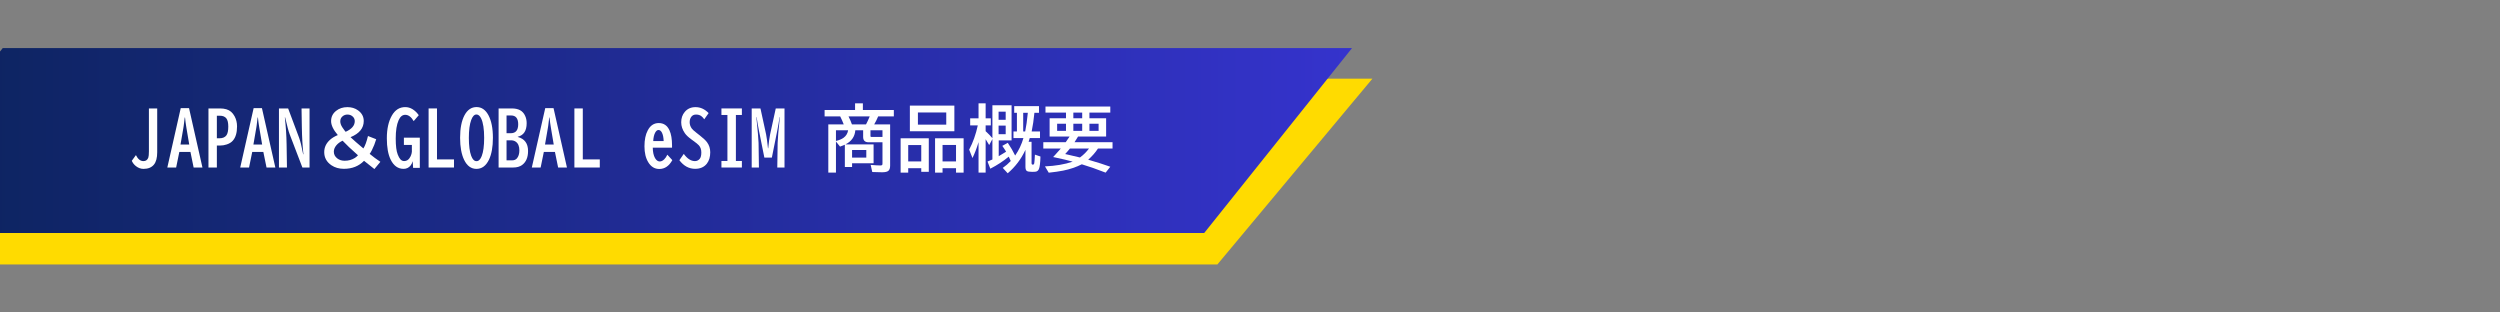 <svg xmlns="http://www.w3.org/2000/svg" xmlns:xlink="http://www.w3.org/1999/xlink" width="1600" zoomAndPan="magnify" viewBox="0 0 1200 150" height="200" preserveAspectRatio="xMidYMid meet" version="1.0"><rect x="0" y="0" width="1200" height="150" fill="#808080" stroke="none"/><defs><g/><clipPath id="878185fc36"><path d="M 0 37.773 L 658.832 37.773 L 658.832 126.934 L 0 126.934 Z M 0 37.773 " clip-rule="nonzero"/></clipPath><clipPath id="483bc7f645"><path d="M 22.379 37.773 L 658.746 37.773 L 584.348 126.934 L -52.016 126.934 Z M 22.379 37.773 " clip-rule="nonzero"/></clipPath><clipPath id="de9603e873"><path d="M 0 23.066 L 648.879 23.066 L 648.879 111.84 L 0 111.84 Z M 0 23.066 " clip-rule="nonzero"/></clipPath><clipPath id="56222bb509"><path d="M 1.332 23.066 L 648.984 23.066 L 578.016 111.84 L -69.637 111.84 Z M 1.332 23.066 " clip-rule="nonzero"/></clipPath><linearGradient x1="200.81" gradientTransform="matrix(0.347, 0, 0, 0.347, -69.636, 23.067)" y1="128" x2="2072.002" gradientUnits="userSpaceOnUse" y2="128" id="a691ee549b"><stop stop-opacity="1" stop-color="rgb(5.537%, 14.31%, 38.947%)" offset="0"/><stop stop-opacity="1" stop-color="rgb(5.597%, 14.331%, 39.108%)" offset="0.008"/><stop stop-opacity="1" stop-color="rgb(5.716%, 14.375%, 39.433%)" offset="0.016"/><stop stop-opacity="1" stop-color="rgb(5.835%, 14.42%, 39.757%)" offset="0.023"/><stop stop-opacity="1" stop-color="rgb(5.954%, 14.465%, 40.08%)" offset="0.031"/><stop stop-opacity="1" stop-color="rgb(6.073%, 14.51%, 40.404%)" offset="0.039"/><stop stop-opacity="1" stop-color="rgb(6.192%, 14.554%, 40.727%)" offset="0.047"/><stop stop-opacity="1" stop-color="rgb(6.311%, 14.598%, 41.052%)" offset="0.055"/><stop stop-opacity="1" stop-color="rgb(6.432%, 14.642%, 41.376%)" offset="0.062"/><stop stop-opacity="1" stop-color="rgb(6.551%, 14.687%, 41.699%)" offset="0.07"/><stop stop-opacity="1" stop-color="rgb(6.67%, 14.731%, 42.023%)" offset="0.078"/><stop stop-opacity="1" stop-color="rgb(6.789%, 14.775%, 42.346%)" offset="0.086"/><stop stop-opacity="1" stop-color="rgb(6.908%, 14.821%, 42.671%)" offset="0.094"/><stop stop-opacity="1" stop-color="rgb(7.027%, 14.865%, 42.995%)" offset="0.102"/><stop stop-opacity="1" stop-color="rgb(7.146%, 14.909%, 43.318%)" offset="0.109"/><stop stop-opacity="1" stop-color="rgb(7.265%, 14.954%, 43.642%)" offset="0.117"/><stop stop-opacity="1" stop-color="rgb(7.385%, 14.998%, 43.965%)" offset="0.125"/><stop stop-opacity="1" stop-color="rgb(7.504%, 15.042%, 44.29%)" offset="0.133"/><stop stop-opacity="1" stop-color="rgb(7.623%, 15.086%, 44.614%)" offset="0.141"/><stop stop-opacity="1" stop-color="rgb(7.742%, 15.131%, 44.937%)" offset="0.148"/><stop stop-opacity="1" stop-color="rgb(7.861%, 15.176%, 45.261%)" offset="0.156"/><stop stop-opacity="1" stop-color="rgb(7.98%, 15.221%, 45.584%)" offset="0.164"/><stop stop-opacity="1" stop-color="rgb(8.099%, 15.265%, 45.909%)" offset="0.172"/><stop stop-opacity="1" stop-color="rgb(8.22%, 15.309%, 46.233%)" offset="0.18"/><stop stop-opacity="1" stop-color="rgb(8.339%, 15.353%, 46.556%)" offset="0.188"/><stop stop-opacity="1" stop-color="rgb(8.458%, 15.398%, 46.88%)" offset="0.195"/><stop stop-opacity="1" stop-color="rgb(8.577%, 15.442%, 47.203%)" offset="0.203"/><stop stop-opacity="1" stop-color="rgb(8.696%, 15.486%, 47.528%)" offset="0.211"/><stop stop-opacity="1" stop-color="rgb(8.815%, 15.532%, 47.852%)" offset="0.219"/><stop stop-opacity="1" stop-color="rgb(8.934%, 15.576%, 48.175%)" offset="0.227"/><stop stop-opacity="1" stop-color="rgb(9.053%, 15.62%, 48.499%)" offset="0.234"/><stop stop-opacity="1" stop-color="rgb(9.174%, 15.665%, 48.822%)" offset="0.242"/><stop stop-opacity="1" stop-color="rgb(9.293%, 15.709%, 49.147%)" offset="0.25"/><stop stop-opacity="1" stop-color="rgb(9.412%, 15.753%, 49.471%)" offset="0.258"/><stop stop-opacity="1" stop-color="rgb(9.531%, 15.797%, 49.794%)" offset="0.266"/><stop stop-opacity="1" stop-color="rgb(9.65%, 15.842%, 50.117%)" offset="0.273"/><stop stop-opacity="1" stop-color="rgb(9.769%, 15.887%, 50.441%)" offset="0.281"/><stop stop-opacity="1" stop-color="rgb(9.888%, 15.932%, 50.766%)" offset="0.289"/><stop stop-opacity="1" stop-color="rgb(10.007%, 15.976%, 51.089%)" offset="0.297"/><stop stop-opacity="1" stop-color="rgb(10.127%, 16.02%, 51.413%)" offset="0.305"/><stop stop-opacity="1" stop-color="rgb(10.246%, 16.064%, 51.736%)" offset="0.312"/><stop stop-opacity="1" stop-color="rgb(10.365%, 16.109%, 52.06%)" offset="0.32"/><stop stop-opacity="1" stop-color="rgb(10.484%, 16.153%, 52.385%)" offset="0.328"/><stop stop-opacity="1" stop-color="rgb(10.603%, 16.197%, 52.708%)" offset="0.336"/><stop stop-opacity="1" stop-color="rgb(10.722%, 16.243%, 53.032%)" offset="0.344"/><stop stop-opacity="1" stop-color="rgb(10.841%, 16.287%, 53.355%)" offset="0.352"/><stop stop-opacity="1" stop-color="rgb(10.962%, 16.331%, 53.679%)" offset="0.359"/><stop stop-opacity="1" stop-color="rgb(11.081%, 16.376%, 54.004%)" offset="0.367"/><stop stop-opacity="1" stop-color="rgb(11.2%, 16.42%, 54.327%)" offset="0.375"/><stop stop-opacity="1" stop-color="rgb(11.319%, 16.464%, 54.651%)" offset="0.383"/><stop stop-opacity="1" stop-color="rgb(11.438%, 16.508%, 54.974%)" offset="0.391"/><stop stop-opacity="1" stop-color="rgb(11.557%, 16.553%, 55.298%)" offset="0.398"/><stop stop-opacity="1" stop-color="rgb(11.676%, 16.599%, 55.623%)" offset="0.406"/><stop stop-opacity="1" stop-color="rgb(11.795%, 16.643%, 55.946%)" offset="0.414"/><stop stop-opacity="1" stop-color="rgb(11.916%, 16.687%, 56.27%)" offset="0.422"/><stop stop-opacity="1" stop-color="rgb(12.035%, 16.731%, 56.593%)" offset="0.43"/><stop stop-opacity="1" stop-color="rgb(12.154%, 16.776%, 56.917%)" offset="0.438"/><stop stop-opacity="1" stop-color="rgb(12.273%, 16.82%, 57.242%)" offset="0.445"/><stop stop-opacity="1" stop-color="rgb(12.392%, 16.864%, 57.565%)" offset="0.453"/><stop stop-opacity="1" stop-color="rgb(12.511%, 16.908%, 57.889%)" offset="0.461"/><stop stop-opacity="1" stop-color="rgb(12.63%, 16.954%, 58.212%)" offset="0.469"/><stop stop-opacity="1" stop-color="rgb(12.749%, 16.998%, 58.536%)" offset="0.477"/><stop stop-opacity="1" stop-color="rgb(12.869%, 17.043%, 58.861%)" offset="0.484"/><stop stop-opacity="1" stop-color="rgb(12.988%, 17.087%, 59.184%)" offset="0.492"/><stop stop-opacity="1" stop-color="rgb(13.107%, 17.131%, 59.508%)" offset="0.5"/><stop stop-opacity="1" stop-color="rgb(13.226%, 17.175%, 59.831%)" offset="0.508"/><stop stop-opacity="1" stop-color="rgb(13.345%, 17.22%, 60.155%)" offset="0.516"/><stop stop-opacity="1" stop-color="rgb(13.464%, 17.264%, 60.48%)" offset="0.523"/><stop stop-opacity="1" stop-color="rgb(13.583%, 17.31%, 60.803%)" offset="0.531"/><stop stop-opacity="1" stop-color="rgb(13.704%, 17.354%, 61.127%)" offset="0.539"/><stop stop-opacity="1" stop-color="rgb(13.823%, 17.398%, 61.45%)" offset="0.547"/><stop stop-opacity="1" stop-color="rgb(13.942%, 17.442%, 61.774%)" offset="0.555"/><stop stop-opacity="1" stop-color="rgb(14.061%, 17.487%, 62.099%)" offset="0.562"/><stop stop-opacity="1" stop-color="rgb(14.18%, 17.531%, 62.422%)" offset="0.57"/><stop stop-opacity="1" stop-color="rgb(14.299%, 17.575%, 62.746%)" offset="0.578"/><stop stop-opacity="1" stop-color="rgb(14.418%, 17.619%, 63.069%)" offset="0.586"/><stop stop-opacity="1" stop-color="rgb(14.537%, 17.665%, 63.393%)" offset="0.594"/><stop stop-opacity="1" stop-color="rgb(14.658%, 17.709%, 63.718%)" offset="0.602"/><stop stop-opacity="1" stop-color="rgb(14.777%, 17.754%, 64.041%)" offset="0.609"/><stop stop-opacity="1" stop-color="rgb(14.896%, 17.798%, 64.365%)" offset="0.617"/><stop stop-opacity="1" stop-color="rgb(15.015%, 17.842%, 64.688%)" offset="0.625"/><stop stop-opacity="1" stop-color="rgb(15.134%, 17.886%, 65.012%)" offset="0.633"/><stop stop-opacity="1" stop-color="rgb(15.253%, 17.931%, 65.337%)" offset="0.641"/><stop stop-opacity="1" stop-color="rgb(15.372%, 17.975%, 65.66%)" offset="0.648"/><stop stop-opacity="1" stop-color="rgb(15.492%, 18.021%, 65.984%)" offset="0.656"/><stop stop-opacity="1" stop-color="rgb(15.611%, 18.065%, 66.307%)" offset="0.664"/><stop stop-opacity="1" stop-color="rgb(15.73%, 18.109%, 66.631%)" offset="0.672"/><stop stop-opacity="1" stop-color="rgb(15.849%, 18.153%, 66.956%)" offset="0.68"/><stop stop-opacity="1" stop-color="rgb(15.968%, 18.198%, 67.279%)" offset="0.688"/><stop stop-opacity="1" stop-color="rgb(16.087%, 18.242%, 67.603%)" offset="0.695"/><stop stop-opacity="1" stop-color="rgb(16.206%, 18.286%, 67.926%)" offset="0.703"/><stop stop-opacity="1" stop-color="rgb(16.325%, 18.33%, 68.25%)" offset="0.711"/><stop stop-opacity="1" stop-color="rgb(16.446%, 18.376%, 68.575%)" offset="0.719"/><stop stop-opacity="1" stop-color="rgb(16.565%, 18.42%, 68.898%)" offset="0.727"/><stop stop-opacity="1" stop-color="rgb(16.684%, 18.465%, 69.221%)" offset="0.734"/><stop stop-opacity="1" stop-color="rgb(16.803%, 18.509%, 69.545%)" offset="0.742"/><stop stop-opacity="1" stop-color="rgb(16.922%, 18.553%, 69.868%)" offset="0.75"/><stop stop-opacity="1" stop-color="rgb(17.041%, 18.597%, 70.193%)" offset="0.758"/><stop stop-opacity="1" stop-color="rgb(17.16%, 18.642%, 70.517%)" offset="0.766"/><stop stop-opacity="1" stop-color="rgb(17.279%, 18.686%, 70.84%)" offset="0.773"/><stop stop-opacity="1" stop-color="rgb(17.4%, 18.732%, 71.164%)" offset="0.781"/><stop stop-opacity="1" stop-color="rgb(17.519%, 18.776%, 71.487%)" offset="0.789"/><stop stop-opacity="1" stop-color="rgb(17.638%, 18.82%, 71.812%)" offset="0.797"/><stop stop-opacity="1" stop-color="rgb(17.757%, 18.864%, 72.136%)" offset="0.805"/><stop stop-opacity="1" stop-color="rgb(17.876%, 18.909%, 72.459%)" offset="0.812"/><stop stop-opacity="1" stop-color="rgb(17.995%, 18.953%, 72.783%)" offset="0.82"/><stop stop-opacity="1" stop-color="rgb(18.114%, 18.997%, 73.106%)" offset="0.828"/><stop stop-opacity="1" stop-color="rgb(18.234%, 19.041%, 73.431%)" offset="0.836"/><stop stop-opacity="1" stop-color="rgb(18.353%, 19.087%, 73.755%)" offset="0.844"/><stop stop-opacity="1" stop-color="rgb(18.472%, 19.131%, 74.078%)" offset="0.852"/><stop stop-opacity="1" stop-color="rgb(18.591%, 19.176%, 74.402%)" offset="0.859"/><stop stop-opacity="1" stop-color="rgb(18.71%, 19.22%, 74.725%)" offset="0.867"/><stop stop-opacity="1" stop-color="rgb(18.829%, 19.264%, 75.05%)" offset="0.875"/><stop stop-opacity="1" stop-color="rgb(18.948%, 19.308%, 75.374%)" offset="0.883"/><stop stop-opacity="1" stop-color="rgb(19.067%, 19.353%, 75.697%)" offset="0.891"/><stop stop-opacity="1" stop-color="rgb(19.188%, 19.397%, 76.021%)" offset="0.898"/><stop stop-opacity="1" stop-color="rgb(19.307%, 19.443%, 76.344%)" offset="0.906"/><stop stop-opacity="1" stop-color="rgb(19.426%, 19.487%, 76.669%)" offset="0.914"/><stop stop-opacity="1" stop-color="rgb(19.545%, 19.531%, 76.993%)" offset="0.922"/><stop stop-opacity="1" stop-color="rgb(19.664%, 19.576%, 77.316%)" offset="0.93"/><stop stop-opacity="1" stop-color="rgb(19.783%, 19.62%, 77.64%)" offset="0.938"/><stop stop-opacity="1" stop-color="rgb(19.902%, 19.664%, 77.963%)" offset="0.945"/><stop stop-opacity="1" stop-color="rgb(20.021%, 19.708%, 78.288%)" offset="0.953"/><stop stop-opacity="1" stop-color="rgb(20.142%, 19.753%, 78.612%)" offset="0.961"/><stop stop-opacity="1" stop-color="rgb(20.261%, 19.798%, 78.935%)" offset="0.969"/><stop stop-opacity="1" stop-color="rgb(20.38%, 19.843%, 79.259%)" offset="0.977"/><stop stop-opacity="1" stop-color="rgb(20.499%, 19.887%, 79.584%)" offset="0.984"/><stop stop-opacity="1" stop-color="rgb(20.618%, 19.931%, 79.907%)" offset="0.992"/><stop stop-opacity="1" stop-color="rgb(20.737%, 19.975%, 80.231%)" offset="1"/></linearGradient></defs><g clip-path="url(#878185fc36)"><g clip-path="url(#483bc7f645)"><path fill="#ffdb00" d="M -52.016 37.773 L 658.832 37.773 L 658.832 126.934 L -52.016 126.934 Z M -52.016 37.773 " fill-opacity="1" fill-rule="nonzero"/></g></g><g clip-path="url(#de9603e873)"><g clip-path="url(#56222bb509)"><path fill="url(#a691ee549b)" d="M 0 23.066 L 0 111.84 L 648.879 111.84 L 648.879 23.066 Z M 0 23.066 " fill-rule="nonzero"/></g></g><g fill="#ffffff" fill-opacity="1"><g transform="translate(62.507, 79.533)"><g><path d="M 8.969 -27.484 L 12.953 -27.484 L 12.953 -6.438 C 12.953 -3.77 12.426 -1.797 11.375 -0.516 C 10.25 0.848 8.582 1.531 6.375 1.531 C 5.082 1.531 3.867 1.086 2.734 0.203 C 1.848 -0.492 1.188 -1.344 0.75 -2.344 L 2.734 -5.078 C 3.672 -3.16 4.879 -2.203 6.359 -2.203 C 7.492 -2.203 8.27 -2.766 8.688 -3.891 C 8.875 -4.43 8.969 -5.438 8.969 -6.906 Z M 8.969 -27.484 "/></g></g></g><g fill="#ffffff" fill-opacity="1"><g transform="translate(80.003, 79.533)"><g><path d="M 6.75 -27.625 L 10.734 -27.625 L 17.172 0.875 L 12.938 0.875 L 11.406 -6.609 L 6.078 -6.609 L 4.547 0.875 L 0.312 0.875 Z M 10.828 -10.156 L 9.484 -18.125 C 9.18 -19.895 8.957 -21.566 8.812 -23.141 L 8.672 -23.141 C 8.516 -21.578 8.348 -20.234 8.172 -19.109 C 8.109 -18.785 8.055 -18.457 8.016 -18.125 L 6.641 -10.156 Z M 10.828 -10.156 "/></g></g></g><g fill="#ffffff" fill-opacity="1"><g transform="translate(97.499, 79.533)"><g><path d="M 2.562 -27.484 L 8.094 -27.484 C 10.406 -27.484 12.18 -26.945 13.422 -25.875 C 14.066 -25.32 14.633 -24.594 15.125 -23.688 C 15.895 -22.238 16.281 -20.625 16.281 -18.844 C 16.281 -15.812 15.609 -13.539 14.266 -12.031 C 13.578 -11.227 12.602 -10.617 11.344 -10.203 C 10.312 -9.848 9.242 -9.672 8.141 -9.672 L 6.594 -9.672 L 6.594 0.875 L 2.562 0.875 Z M 6.594 -23.984 L 6.594 -13.156 L 7.828 -13.156 C 9.391 -13.156 10.52 -13.645 11.219 -14.625 C 11.789 -15.457 12.078 -16.836 12.078 -18.766 C 12.078 -20.598 11.77 -21.91 11.156 -22.703 C 10.488 -23.555 9.457 -23.984 8.062 -23.984 Z M 6.594 -23.984 "/></g></g></g><g fill="#ffffff" fill-opacity="1"><g transform="translate(114.995, 79.533)"><g><path d="M 6.75 -27.625 L 10.734 -27.625 L 17.172 0.875 L 12.938 0.875 L 11.406 -6.609 L 6.078 -6.609 L 4.547 0.875 L 0.312 0.875 Z M 10.828 -10.156 L 9.484 -18.125 C 9.18 -19.895 8.957 -21.566 8.812 -23.141 L 8.672 -23.141 C 8.516 -21.578 8.348 -20.234 8.172 -19.109 C 8.109 -18.785 8.055 -18.457 8.016 -18.125 L 6.641 -10.156 Z M 10.828 -10.156 "/></g></g></g><g fill="#ffffff" fill-opacity="1"><g transform="translate(132.491, 79.533)"><g><path d="M 1.406 -27.484 L 5.812 -27.484 L 11.062 -13.453 C 11.676 -11.805 12.289 -9.344 12.906 -6.062 L 13.016 -5.5 L 13.156 -5.5 C 12.727 -9.145 12.473 -13.531 12.391 -18.656 L 12.25 -27.484 L 16.094 -27.484 L 16.094 0.875 L 12.656 0.875 L 6.547 -15.094 C 6.035 -16.438 5.312 -19.129 4.375 -23.172 L 4.234 -23.172 C 4.723 -18.828 5.004 -14.508 5.078 -10.219 L 5.25 0.875 L 1.406 0.875 Z M 1.406 -27.484 "/></g></g></g><g fill="#ffffff" fill-opacity="1"><g transform="translate(149.988, 79.533)"><g><path d="M 29.719 1.609 C 28.852 0.973 27.32 -0.242 25.125 -2.047 L 24.75 -2.344 C 22.258 0.219 19.035 1.5 15.078 1.5 C 12.766 1.5 10.77 0.93 9.094 -0.203 C 6.789 -1.773 5.641 -3.875 5.641 -6.5 C 5.641 -8.801 6.57 -10.785 8.438 -12.453 C 9.406 -13.316 10.645 -14.066 12.156 -14.703 C 10.008 -17.223 8.938 -19.457 8.938 -21.406 C 8.938 -23.426 9.738 -25.066 11.344 -26.328 C 12.82 -27.516 14.641 -28.109 16.797 -28.109 C 18.742 -28.109 20.438 -27.594 21.875 -26.562 C 23.695 -25.25 24.609 -23.547 24.609 -21.453 C 24.609 -18.004 22.492 -15.414 18.266 -13.688 C 19.66 -12.352 21.719 -10.551 24.438 -8.281 C 25.27 -9.57 26.004 -11.562 26.641 -14.25 L 30.594 -12.703 C 30.039 -10.836 29.344 -9.078 28.5 -7.422 C 28.125 -6.672 27.773 -6.086 27.453 -5.672 C 29.078 -4.328 30.789 -3.055 32.594 -1.859 Z M 15.922 -16.266 C 18.836 -17.566 20.297 -19.27 20.297 -21.375 C 20.297 -22.188 20.016 -22.883 19.453 -23.469 C 18.742 -24.188 17.859 -24.547 16.797 -24.547 C 15.961 -24.547 15.227 -24.305 14.594 -23.828 C 13.758 -23.203 13.344 -22.359 13.344 -21.297 C 13.344 -20.391 13.672 -19.43 14.328 -18.422 C 14.578 -18.023 14.91 -17.551 15.328 -17 C 15.711 -16.508 15.91 -16.266 15.922 -16.266 Z M 14.453 -12 C 13.211 -11.414 12.234 -10.695 11.516 -9.844 C 10.672 -8.852 10.25 -7.816 10.25 -6.734 C 10.25 -5.422 10.805 -4.336 11.922 -3.484 C 12.891 -2.742 14.062 -2.375 15.438 -2.375 C 17.27 -2.375 18.906 -2.82 20.344 -3.719 C 20.895 -4.07 21.395 -4.5 21.844 -5 C 18.582 -7.875 16.117 -10.207 14.453 -12 Z M 14.453 -12 "/></g></g></g><g fill="#ffffff" fill-opacity="1"><g transform="translate(184.98, 79.533)"><g><path d="M 13.312 1.031 L 13.109 -2.156 C 12.867 -1.32 12.531 -0.629 12.094 -0.078 C 11.227 0.984 10.109 1.516 8.734 1.516 C 6.066 1.516 4.004 0.047 2.547 -2.891 C 1.316 -5.379 0.703 -8.801 0.703 -13.156 C 0.703 -17.613 1.504 -21.25 3.109 -24.062 C 4.66 -26.77 6.801 -28.125 9.531 -28.125 C 11.969 -28.125 14.133 -26.832 16.031 -24.25 L 13.594 -21.406 C 12.414 -23.414 11.062 -24.422 9.531 -24.422 C 8.164 -24.422 7.102 -23.547 6.344 -21.797 C 5.426 -19.734 4.969 -16.82 4.969 -13.062 C 4.969 -9.508 5.289 -6.941 5.938 -5.359 C 6.332 -4.348 6.742 -3.598 7.172 -3.109 C 7.691 -2.516 8.301 -2.219 9 -2.219 C 10.062 -2.219 10.914 -2.676 11.562 -3.594 C 12.02 -4.227 12.344 -4.914 12.531 -5.656 C 12.656 -6.164 12.719 -6.504 12.719 -6.672 L 12.719 -9.969 L 8.891 -9.969 L 8.891 -13.438 L 16.531 -13.438 L 16.531 1.031 Z M 13.312 1.031 "/></g></g></g><g fill="#ffffff" fill-opacity="1"><g transform="translate(202.476, 79.533)"><g><path d="M 3.25 -27.484 L 7.281 -27.484 L 7.281 -3.016 L 15.438 -3.016 L 15.438 0.875 L 3.25 0.875 Z M 3.25 -27.484 "/></g></g></g><g fill="#ffffff" fill-opacity="1"><g transform="translate(219.972, 79.533)"><g><path d="M 8.781 -28.141 C 11.164 -28.141 13.055 -26.852 14.453 -24.281 C 15.898 -21.613 16.625 -17.973 16.625 -13.359 C 16.625 -8.992 15.988 -5.488 14.719 -2.844 C 13.301 0.07 11.305 1.531 8.734 1.531 C 6.191 1.531 4.219 0.094 2.812 -2.781 C 1.52 -5.457 0.875 -8.988 0.875 -13.375 C 0.875 -17.938 1.578 -21.547 2.984 -24.203 C 4.391 -26.828 6.32 -28.141 8.781 -28.141 Z M 8.734 -24.578 C 7.691 -24.578 6.848 -23.691 6.203 -21.922 C 5.453 -19.922 5.078 -17.066 5.078 -13.359 C 5.078 -9.609 5.453 -6.734 6.203 -4.734 C 6.836 -3.023 7.688 -2.172 8.75 -2.172 C 9.789 -2.172 10.629 -3 11.266 -4.656 C 12.035 -6.656 12.422 -9.547 12.422 -13.328 C 12.422 -17.555 11.945 -20.66 11 -22.641 C 10.383 -23.93 9.629 -24.578 8.734 -24.578 Z M 8.734 -24.578 "/></g></g></g><g fill="#ffffff" fill-opacity="1"><g transform="translate(237.468, 79.533)"><g><path d="M 1.859 -27.484 L 8.156 -27.484 C 9.77 -27.484 11.102 -27.203 12.156 -26.641 C 13.238 -26.055 14.055 -25.145 14.609 -23.906 C 15.086 -22.883 15.328 -21.711 15.328 -20.391 C 15.328 -16.766 13.906 -14.598 11.062 -13.891 L 11.062 -13.797 C 14.352 -12.91 16 -10.664 16 -7.062 C 16 -4.008 15.062 -1.781 13.188 -0.375 C 12.094 0.457 10.648 0.875 8.859 0.875 L 1.859 0.875 Z M 5.672 -24.109 L 5.672 -15.594 L 7.703 -15.594 C 10.078 -15.594 11.266 -17.02 11.266 -19.875 C 11.266 -22.695 10.125 -24.109 7.844 -24.109 Z M 5.672 -12.188 L 5.672 -2.562 L 8.266 -2.562 C 9.297 -2.562 10.082 -2.867 10.625 -3.484 C 11.426 -4.398 11.828 -5.688 11.828 -7.344 C 11.828 -9.352 11.234 -10.754 10.047 -11.547 C 9.422 -11.973 8.664 -12.188 7.781 -12.188 Z M 5.672 -12.188 "/></g></g></g><g fill="#ffffff" fill-opacity="1"><g transform="translate(254.964, 79.533)"><g><path d="M 6.75 -27.625 L 10.734 -27.625 L 17.172 0.875 L 12.938 0.875 L 11.406 -6.609 L 6.078 -6.609 L 4.547 0.875 L 0.312 0.875 Z M 10.828 -10.156 L 9.484 -18.125 C 9.18 -19.895 8.957 -21.566 8.812 -23.141 L 8.672 -23.141 C 8.516 -21.578 8.348 -20.234 8.172 -19.109 C 8.109 -18.785 8.055 -18.457 8.016 -18.125 L 6.641 -10.156 Z M 10.828 -10.156 "/></g></g></g><g fill="#ffffff" fill-opacity="1"><g transform="translate(272.46, 79.533)"><g><path d="M 3.25 -27.484 L 7.281 -27.484 L 7.281 -3.016 L 15.438 -3.016 L 15.438 0.875 L 3.25 0.875 Z M 3.25 -27.484 "/></g></g></g><g fill="#ffffff" fill-opacity="1"><g transform="translate(289.956, 79.533)"><g/></g></g><g fill="#ffffff" fill-opacity="1"><g transform="translate(307.452, 79.533)"><g><path d="M 15.125 -8.641 L 5.875 -8.641 C 5.914 -6.523 6.273 -4.867 6.953 -3.672 C 7.578 -2.578 8.336 -2.031 9.234 -2.031 C 9.961 -2.031 10.676 -2.375 11.375 -3.062 C 11.957 -3.625 12.453 -4.363 12.859 -5.281 L 15.266 -2.672 C 13.703 0.16 11.613 1.578 9 1.578 C 6.789 1.578 5.031 0.504 3.719 -1.641 C 2.5 -3.617 1.891 -6.176 1.891 -9.312 C 1.891 -12.426 2.414 -14.973 3.469 -16.953 C 4.695 -19.297 6.457 -20.469 8.75 -20.469 C 11.125 -20.469 12.844 -19.297 13.906 -16.953 C 14.719 -15.172 15.125 -12.773 15.125 -9.766 Z M 11.109 -11.828 C 11.035 -13.535 10.77 -14.859 10.312 -15.797 C 9.863 -16.691 9.301 -17.141 8.625 -17.141 C 8.008 -17.141 7.469 -16.695 7 -15.812 C 6.488 -14.844 6.188 -13.516 6.094 -11.828 Z M 11.109 -11.828 "/></g></g></g><g fill="#ffffff" fill-opacity="1"><g transform="translate(324.948, 79.533)"><g><path d="M 3.266 -5.672 C 4.941 -3.359 6.727 -2.203 8.625 -2.203 C 9.508 -2.203 10.266 -2.555 10.891 -3.266 C 11.422 -3.867 11.688 -4.898 11.688 -6.359 C 11.688 -7.754 11.297 -8.891 10.516 -9.766 C 10.035 -10.297 9.156 -11.016 7.875 -11.922 L 7 -12.562 C 5.477 -13.664 4.406 -14.676 3.781 -15.594 C 2.613 -17.281 2.031 -19.023 2.031 -20.828 C 2.031 -22.828 2.602 -24.492 3.75 -25.828 C 5.031 -27.348 6.75 -28.109 8.906 -28.109 C 11.27 -28.109 13.363 -27.148 15.188 -25.234 L 13.094 -22.266 C 12.57 -23.016 12.062 -23.555 11.562 -23.891 C 10.895 -24.328 10.086 -24.547 9.141 -24.547 C 8.148 -24.547 7.391 -24.18 6.859 -23.453 C 6.348 -22.766 6.094 -21.895 6.094 -20.844 C 6.094 -19.781 6.426 -18.785 7.094 -17.859 C 7.426 -17.391 8.176 -16.703 9.344 -15.797 L 10.609 -14.797 L 10.938 -14.547 C 12.625 -13.223 13.785 -12.129 14.422 -11.266 C 15.453 -9.859 15.969 -8.25 15.969 -6.438 C 15.969 -4.195 15.426 -2.379 14.344 -0.984 C 13.039 0.672 11.164 1.5 8.719 1.5 C 5.75 1.5 3.227 0.125 1.156 -2.625 Z M 3.266 -5.672 "/></g></g></g><g fill="#ffffff" fill-opacity="1"><g transform="translate(342.445, 79.533)"><g><path d="M 3.844 -27.484 L 13.656 -27.484 L 13.656 -24.344 L 10.781 -24.344 L 10.781 -2.266 L 13.656 -2.266 L 13.656 0.875 L 3.844 0.875 L 3.844 -2.266 L 6.719 -2.266 L 6.719 -24.344 L 3.844 -24.344 Z M 3.844 -27.484 "/></g></g></g><g fill="#ffffff" fill-opacity="1"><g transform="translate(359.941, 79.533)"><g><path d="M 0.875 -27.484 L 5.078 -27.484 L 7.781 -15.062 C 8.082 -13.602 8.383 -11.367 8.688 -8.359 L 8.812 -8.359 C 9.082 -11.242 9.383 -13.477 9.719 -15.062 L 12.422 -27.484 L 16.625 -27.484 L 16.625 0.875 L 13.156 0.875 L 13.328 -10.891 C 13.359 -12.879 13.711 -17.008 14.391 -23.281 L 14.25 -23.281 C 13.957 -21.195 13.582 -19.016 13.125 -16.734 L 10.547 -3.875 L 6.953 -3.875 L 4.375 -16.734 C 3.895 -19.098 3.52 -21.281 3.25 -23.281 L 3.109 -23.281 C 3.797 -16.551 4.148 -12.422 4.172 -10.891 L 4.344 0.875 L 0.875 0.875 Z M 0.875 -27.484 "/></g></g></g><g fill="#ffffff" fill-opacity="1"><g transform="translate(377.437, 79.533)"><g/></g></g><g fill="#ffffff" fill-opacity="1"><g transform="translate(394.933, 79.533)"><g><path d="M 28.656 -11.234 L 22.016 -11.234 C 20.254 -11.234 19.375 -12.086 19.375 -13.797 L 19.375 -17 L 15.625 -17 C 15.383 -13.957 13.805 -11.695 10.891 -10.219 L 24.391 -10.219 L 24.391 -1.156 L 14.062 -1.156 L 14.062 0.625 L 10.594 0.625 L 10.594 -10.062 C 9.863 -9.738 9.094 -9.438 8.281 -9.156 L 6.328 -11.609 L 6.328 3.328 L 2.656 3.328 L 2.656 -19.812 L 10.062 -19.812 C 9.562 -21.133 8.992 -22.422 8.359 -23.672 L 0.875 -23.672 L 0.875 -26.719 L 15.5 -26.719 L 15.5 -29.922 L 19.25 -29.922 L 19.25 -26.719 L 34.109 -26.719 L 34.109 -23.672 L 26.594 -23.672 C 26 -22.254 25.359 -20.969 24.672 -19.812 L 32.328 -19.812 L 32.328 0 C 32.328 1.125 32.062 1.93 31.531 2.422 C 31.008 2.91 29.988 3.156 28.469 3.156 C 26.906 3.156 25.332 3.113 23.75 3.031 L 22.984 -0.391 C 25.016 -0.203 26.57 -0.109 27.656 -0.109 C 28.164 -0.109 28.473 -0.227 28.578 -0.469 C 28.629 -0.594 28.656 -0.781 28.656 -1.031 Z M 28.656 -13.797 L 28.656 -17 L 22.891 -17 L 22.891 -14.203 C 22.891 -13.93 23.023 -13.797 23.297 -13.797 Z M 12.172 -17 L 6.328 -17 L 6.328 -11.875 C 7.898 -12.258 9.117 -12.77 9.984 -13.406 C 11.18 -14.27 11.91 -15.469 12.172 -17 Z M 12.359 -23.672 C 13.055 -22.254 13.602 -20.969 14 -19.812 L 20.75 -19.812 C 21.301 -20.844 21.848 -22.016 22.391 -23.328 L 22.531 -23.672 Z M 14.062 -7.547 L 14.062 -3.891 L 20.891 -3.891 L 20.891 -7.547 Z M 14.062 -7.547 "/></g></g></g><g fill="#ffffff" fill-opacity="1"><g transform="translate(429.925, 79.533)"><g><path d="M 28.172 -28.844 L 28.172 -16.531 L 6.812 -16.531 L 6.812 -28.844 Z M 10.672 -25.547 L 10.672 -19.703 L 24.281 -19.703 L 24.281 -25.547 Z M 15.891 -13.156 L 15.891 2.938 L 12.281 2.938 L 12.281 1.203 L 6.016 1.203 L 6.016 3.328 L 2.375 3.328 L 2.375 -13.156 Z M 6.016 -9.906 L 6.016 -2.047 L 12.281 -2.047 L 12.281 -9.906 Z M 32.609 -13.156 L 32.609 3.328 L 28.969 3.328 L 28.969 1.203 L 22.5 1.203 L 22.5 3.328 L 18.906 3.328 L 18.906 -13.156 Z M 22.5 -9.953 L 22.5 -2.047 L 28.969 -2.047 L 28.969 -9.953 Z M 22.5 -9.953 "/></g></g></g><g fill="#ffffff" fill-opacity="1"><g transform="translate(464.917, 79.533)"><g><path d="M 22.359 -4.875 C 24.129 -7.426 25.453 -10.219 26.328 -13.25 L 21.547 -13.25 L 21.547 -16.422 L 23.203 -16.422 L 23.203 -25.375 L 21.906 -25.375 L 21.906 -28.594 L 33.797 -28.594 L 33.797 -25.375 L 31.594 -25.375 C 31.281 -22.113 30.844 -19.129 30.281 -16.422 L 34.281 -16.422 L 34.281 -13.25 L 29.359 -13.25 C 29.242 -12.82 29.062 -12.223 28.812 -11.453 L 30.234 -11.453 L 30.234 -1.203 C 30.234 -0.734 30.445 -0.5 30.875 -0.5 C 31.227 -0.5 31.445 -0.742 31.531 -1.234 C 31.633 -1.816 31.738 -3.176 31.844 -5.312 L 34.5 -4.406 C 34.426 -1.363 34.176 0.641 33.75 1.609 C 33.457 2.285 32.988 2.695 32.344 2.844 C 31.957 2.914 31.344 2.953 30.5 2.953 C 29.207 2.953 28.352 2.805 27.938 2.516 C 27.508 2.191 27.297 1.539 27.297 0.562 L 27.297 -7.609 C 25.254 -3.191 22.414 0.555 18.781 3.641 L 16.406 1.062 C 17.82 0.07 19.102 -1.031 20.25 -2.25 C 19.977 -2.883 19.656 -3.582 19.281 -4.344 C 16.719 -2.207 13.77 -0.281 10.438 1.438 L 9.094 -2 C 9.832 -2.281 10.613 -2.609 11.438 -2.984 L 11.438 -12.766 L 9.891 -9.906 C 9.285 -10.977 8.719 -11.914 8.188 -12.719 L 8.188 3.328 L 4.781 3.328 L 4.781 -11.312 C 3.938 -8.469 2.969 -5.922 1.875 -3.672 L 0.281 -7.703 C 2.125 -11.18 3.504 -15.062 4.422 -19.344 L 0.766 -19.344 L 0.766 -22.719 L 4.781 -22.719 L 4.781 -29.922 L 8.188 -29.922 L 8.188 -22.719 L 10.672 -22.719 L 10.672 -19.344 L 8.188 -19.344 L 8.188 -16.562 C 9.457 -15.406 10.539 -14.285 11.438 -13.203 L 11.438 -29.016 L 20.641 -29.016 L 20.641 -12.156 L 14.469 -12.156 L 14.469 -4.562 C 15.406 -5.082 16.438 -5.707 17.562 -6.438 L 18.016 -6.734 C 17.461 -7.672 16.852 -8.598 16.188 -9.516 L 18.812 -10.984 C 20.27 -8.816 21.453 -6.781 22.359 -4.875 Z M 27.172 -16.422 C 27.672 -18.805 28.094 -21.789 28.438 -25.375 L 26.219 -25.375 L 26.219 -16.422 Z M 17.812 -25.938 L 14.406 -25.938 L 14.406 -22.016 L 17.812 -22.016 Z M 17.812 -19.25 L 14.406 -19.25 L 14.406 -15.125 L 17.812 -15.125 Z M 17.812 -19.25 "/></g></g></g><g fill="#ffffff" fill-opacity="1"><g transform="translate(499.909, 79.533)"><g><path d="M 17.562 -14 C 17.082 -13.145 16.516 -12.234 15.859 -11.266 L 34.109 -11.266 L 34.109 -8.25 L 27.125 -8.25 C 25.914 -6.375 24.348 -4.582 22.422 -2.875 L 23.328 -2.609 C 26.773 -1.617 30.008 -0.582 33.031 0.5 L 30.797 3.328 C 26.703 1.723 22.891 0.391 19.359 -0.672 C 16.66 0.691 13.656 1.707 10.344 2.375 C 8.445 2.75 6.16 3.078 3.484 3.359 L 1.672 0.328 C 6.68 0.117 11.117 -0.633 14.984 -1.938 C 12.742 -2.57 10.078 -3.211 6.984 -3.859 L 5.594 -4.156 L 6.625 -5.266 C 7.363 -6.047 8.25 -7.039 9.281 -8.25 L 0.875 -8.25 L 0.875 -11.266 L 11.625 -11.266 C 12.258 -12.129 12.883 -13.039 13.5 -14 L 3.906 -14 L 3.906 -22.781 L 11.766 -22.781 L 11.766 -25.484 L 1.922 -25.484 L 1.922 -28.391 L 33.031 -28.391 L 33.031 -25.484 L 23.016 -25.484 L 23.016 -22.781 L 31.031 -22.781 L 31.031 -14 Z M 11.375 -5.594 C 11.562 -5.539 11.82 -5.484 12.156 -5.422 C 13.156 -5.211 15.258 -4.719 18.469 -3.938 C 20.082 -5.102 21.535 -6.539 22.828 -8.25 L 13.656 -8.25 C 12.914 -7.312 12.156 -6.426 11.375 -5.594 Z M 15.297 -22.781 L 19.547 -22.781 L 19.547 -25.484 L 15.297 -25.484 Z M 11.766 -20.156 L 7.516 -20.156 L 7.516 -16.703 L 11.766 -16.703 Z M 15.297 -20.156 L 15.297 -16.703 L 19.547 -16.703 L 19.547 -20.156 Z M 23.016 -20.156 L 23.016 -16.703 L 27.422 -16.703 L 27.422 -20.156 Z M 23.016 -20.156 "/></g></g></g></svg>